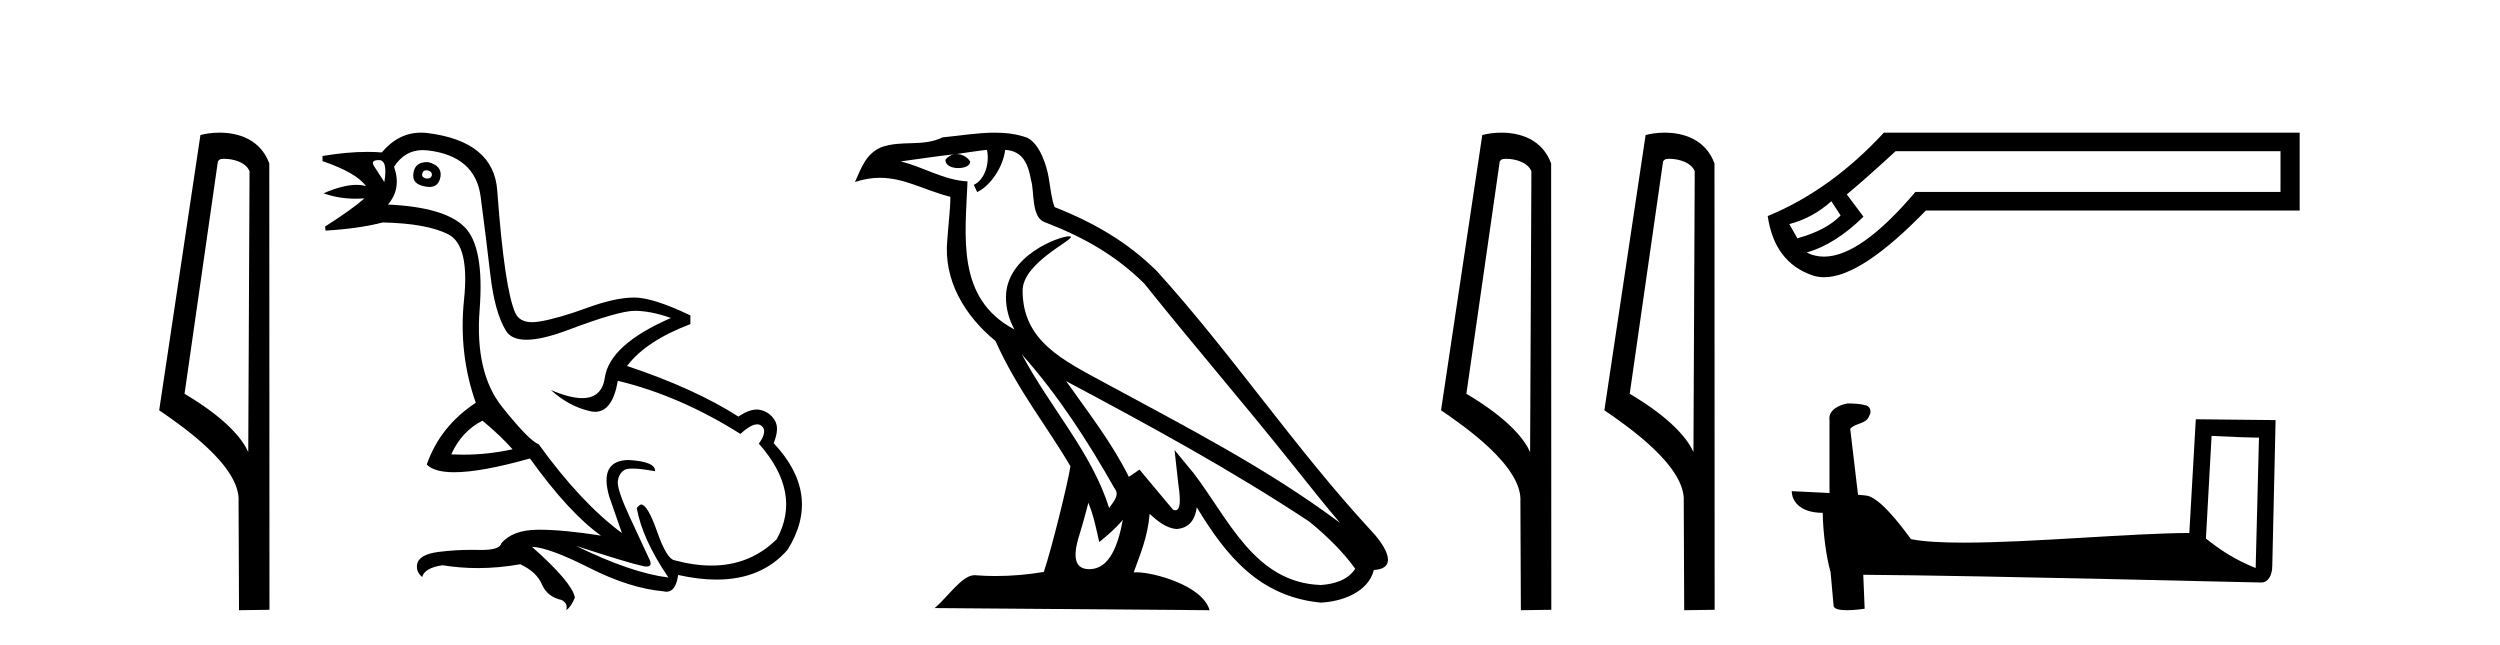 <?xml version='1.0' encoding='UTF-8' standalone='yes'?><svg xmlns='http://www.w3.org/2000/svg' xmlns:xlink='http://www.w3.org/1999/xlink' width='159.0' height='41.0' ><path d='M 14.259 10.1 C 14.884 10.1 15.648 10.34 15.871 10.89 L 15.789 28.751 L 15.789 28.751 C 15.473 28.034 14.531 26.699 11.736 25.046 L 13.858 10.263 C 13.958 10.157 13.955 10.1 14.259 10.1 ZM 15.789 28.751 L 15.789 28.751 C 15.789 28.751 15.789 28.751 15.789 28.751 L 15.789 28.751 L 15.789 28.751 ZM 13.962 8.437 C 13.484 8.437 13.053 8.505 12.747 8.588 L 10.124 26.094 C 11.512 27.044 15.325 29.648 15.173 31.91 L 15.201 38.809 L 17.138 38.783 L 17.127 10.393 C 16.551 8.837 15.12 8.437 13.962 8.437 Z' style='fill:#000000;stroke:none' /><path d='M 27.118 10.829 Q 27.144 10.829 27.174 10.832 Q 27.499 10.897 27.466 11.157 Q 27.409 11.356 27.178 11.356 Q 27.145 11.356 27.109 11.352 Q 26.816 11.287 26.849 11.092 Q 26.878 10.829 27.118 10.829 ZM 24.103 10.182 Q 24.672 10.182 24.444 11.58 Q 24.054 10.962 23.794 10.572 Q 23.534 10.182 24.103 10.182 ZM 27.167 10.311 Q 26.39 10.311 26.296 10.995 Q 26.166 11.742 27.109 11.872 Q 27.22 11.891 27.318 11.891 Q 27.907 11.891 28.018 11.222 Q 28.116 10.54 27.239 10.312 Q 27.202 10.311 27.167 10.311 ZM 30.683 26.754 Q 31.788 27.664 32.6 28.574 Q 31.042 28.917 29.442 28.917 Q 29.072 28.917 28.701 28.899 Q 29.351 27.437 30.683 26.754 ZM 26.889 9.546 Q 27.044 9.546 27.206 9.565 Q 30.228 9.922 30.569 12.506 Q 30.91 15.089 31.187 17.477 Q 31.463 19.865 32.178 21.035 Q 32.528 21.608 33.482 21.608 Q 34.476 21.608 36.126 20.987 Q 39.359 19.768 40.366 19.768 Q 41.373 19.768 42.673 20.223 Q 38.774 21.913 38.465 24.025 Q 38.276 25.32 37.03 25.32 Q 36.244 25.32 35.037 24.805 L 35.037 24.805 Q 36.174 25.844 37.539 26.153 Q 37.704 26.19 37.855 26.19 Q 38.951 26.19 39.294 24.22 Q 43.226 25.162 47.092 27.599 Q 47.749 26.989 48.152 26.989 Q 48.307 26.989 48.425 27.079 Q 48.847 27.404 48.262 28.216 Q 51.024 31.336 49.399 34.293 Q 47.7 35.97 45.247 35.97 Q 44.135 35.97 42.868 35.625 Q 42.381 35.495 41.796 33.822 Q 41.211 32.148 40.789 32.083 Q 40.691 32.083 40.496 32.311 Q 40.853 34.293 42.511 36.73 Q 40.139 36.437 36.629 34.715 L 36.629 34.715 Q 40.009 35.82 40.951 36.015 Q 41.048 36.032 41.124 36.032 Q 41.475 36.032 41.341 35.657 Q 40.886 34.683 40.057 32.895 Q 39.229 31.108 39.294 30.605 Q 39.359 30.101 39.716 29.89 Q 39.866 29.801 40.233 29.801 Q 40.741 29.801 41.666 29.971 Q 41.698 29.354 39.976 29.256 Q 38.092 29.289 38.741 31.563 L 39.554 33.903 Q 36.954 31.986 34.257 28.249 Q 33.672 28.054 31.934 25.877 Q 30.196 23.7 30.504 19.703 Q 30.813 15.706 29.546 14.439 Q 28.278 13.172 24.672 13.009 Q 25.549 12.002 25.062 10.605 Q 25.749 9.546 26.889 9.546 ZM 26.775 8.437 Q 25.34 8.437 24.282 9.695 Q 23.84 9.66 23.366 9.66 Q 22.061 9.66 20.512 9.922 L 20.512 10.247 Q 22.69 10.995 23.274 11.84 Q 23 11.757 22.667 11.757 Q 21.815 11.757 20.577 12.294 Q 21.528 12.638 22.65 12.638 Q 22.909 12.638 23.177 12.619 L 23.177 12.619 Q 22.365 13.334 20.675 14.407 L 20.707 14.667 Q 22.852 14.537 24.347 14.147 Q 27.174 14.212 28.522 14.91 Q 29.871 15.609 29.513 19.053 Q 29.156 22.497 30.261 25.617 Q 27.986 27.112 27.141 29.549 Q 27.627 30.034 28.893 30.034 Q 30.595 30.034 33.705 29.159 Q 36.174 32.603 38.222 34.065 Q 35.851 33.691 34.304 33.691 Q 34.239 33.691 34.176 33.692 Q 32.6 33.708 31.885 34.553 Q 31.794 34.977 30.628 34.977 Q 30.544 34.977 30.456 34.975 Q 30.233 34.97 30.014 34.97 Q 28.915 34.97 27.872 35.105 Q 26.621 35.268 26.524 35.917 Q 26.459 36.372 26.849 36.697 Q 27.011 36.112 28.148 35.95 Q 29.258 36.13 30.396 36.13 Q 31.723 36.13 33.087 35.885 Q 34.127 36.372 34.468 37.168 Q 34.81 37.964 35.719 38.159 Q 36.142 38.387 36.012 38.809 Q 36.337 38.582 36.564 37.997 Q 36.369 37.022 33.835 34.78 L 33.835 34.78 Q 34.907 34.813 37.474 36.112 Q 40.041 37.412 42.186 37.607 Q 42.292 37.634 42.387 37.634 Q 42.988 37.634 43.128 36.567 Q 44.444 36.862 45.572 36.862 Q 48.428 36.862 50.082 34.975 Q 52.291 31.466 49.204 28.184 Q 49.594 27.242 49.269 26.722 Q 48.944 26.202 48.36 26.072 Q 48.248 26.047 48.128 26.047 Q 47.62 26.047 46.962 26.494 Q 44.168 24.707 39.879 23.277 Q 41.081 21.685 43.908 20.613 L 43.908 20.06 Q 41.536 18.923 40.334 18.923 Q 39.131 18.923 37.312 19.589 Q 35.492 20.255 34.306 20.45 Q 34.056 20.491 33.844 20.491 Q 33.048 20.491 32.779 19.914 Q 32.438 19.183 32.145 17.217 Q 31.853 15.251 31.625 12.116 Q 31.398 8.98 27.174 8.46 Q 26.971 8.437 26.775 8.437 Z' style='fill:#000000;stroke:none' /><path d='M 64.991 22.54 L 64.991 22.54 C 67.286 25.118 69.185 28.06 70.878 31.048 C 71.234 31.486 70.833 31.888 70.54 32.305 C 69.424 28.763 66.857 26.03 64.991 22.54 ZM 62.771 9.529 C 62.962 10.422 62.61 11.451 61.933 11.755 L 62.149 12.217 C 62.995 11.815 63.807 10.612 63.928 9.532 C 65.083 9.601 65.398 10.47 65.579 11.479 C 65.796 12.168 65.576 13.841 66.45 14.13 C 69.03 15.129 71.002 16.285 72.773 18.031 C 75.827 21.852 79.02 25.552 82.075 29.376 C 83.262 30.865 84.347 32.228 85.229 33.257 C 80.589 29.789 75.406 27.136 70.32 24.38 C 67.617 22.911 65.038 21.71 65.038 18.477 C 65.038 16.738 68.243 15.281 68.11 15.055 C 68.099 15.035 68.062 15.026 68.004 15.026 C 67.346 15.026 63.979 16.274 63.979 18.907 C 63.979 19.637 64.174 20.313 64.513 20.944 C 64.508 20.944 64.503 20.943 64.498 20.943 C 60.805 18.986 61.392 15.028 61.535 11.538 C 60 11.453 58.736 10.616 57.279 10.267 C 58.409 10.121 59.536 9.933 60.669 9.816 L 60.669 9.816 C 60.456 9.858 60.262 9.982 60.132 10.154 C 60.114 10.526 60.535 10.69 60.945 10.69 C 61.345 10.69 61.735 10.534 61.698 10.264 C 61.517 9.982 61.187 9.799 60.849 9.799 C 60.839 9.799 60.83 9.799 60.82 9.799 C 61.383 9.719 62.134 9.599 62.771 9.529 ZM 69.221 31.976 C 69.552 32.78 69.723 33.632 69.91 34.476 C 70.448 34.04 70.97 33.593 71.411 33.06 L 71.411 33.06 C 71.124 34.623 70.587 36.199 69.286 36.199 C 68.498 36.199 68.133 35.667 68.638 34.054 C 68.876 33.293 69.066 32.566 69.221 31.976 ZM 67.807 24.242 L 67.807 24.242 C 73.073 27.047 78.287 29.879 83.267 33.171 C 84.44 34.122 85.485 35.181 86.193 36.172 C 85.724 36.901 84.83 37.152 84.004 37.207 C 79.789 37.06 78.139 32.996 75.912 30.093 L 74.701 28.622 L 74.91 30.507 C 74.924 30.846 75.272 32.452 74.754 32.452 C 74.709 32.452 74.659 32.44 74.602 32.415 L 72.471 29.865 C 72.243 30.015 72.029 30.186 71.794 30.325 C 70.737 28.187 69.19 26.196 67.807 24.242 ZM 63.262 8.437 C 62.156 8.437 61.022 8.636 59.947 8.736 C 58.665 9.361 57.366 8.884 56.022 9.373 C 55.05 9.809 54.778 10.693 54.376 11.576 C 54.948 11.386 55.469 11.308 55.96 11.308 C 57.527 11.308 58.788 12.097 60.444 12.518 C 60.441 13.349 60.311 14.292 60.249 15.242 C 59.992 17.816 61.349 20.076 63.311 21.685 C 64.715 24.814 66.66 27.214 68.079 29.655 C 67.91 30.752 66.889 34.89 66.386 36.376 C 65.4 36.542 64.348 36.636 63.314 36.636 C 62.896 36.636 62.482 36.62 62.075 36.588 C 62.044 36.584 62.013 36.582 61.981 36.582 C 61.183 36.582 60.306 37.945 59.445 38.673 L 76.93 38.809 C 76.484 37.233 73.377 36.397 72.273 36.397 C 72.21 36.397 72.153 36.399 72.104 36.405 C 72.493 35.29 72.979 34.243 73.118 32.686 C 73.606 33.123 74.153 33.595 74.836 33.644 C 75.671 33.582 76.01 33.011 76.116 32.267 C 78.008 35.396 80.123 37.951 84.004 38.327 C 85.345 38.261 87.016 37.675 87.378 36.25 C 89.157 36.149 87.852 34.416 87.192 33.737 C 82.352 28.498 78.356 22.517 73.573 17.238 C 71.731 15.421 69.652 14.192 67.076 13.173 C 66.884 12.702 66.821 12.032 66.696 11.295 C 66.56 10.491 66.131 9.174 65.347 8.765 C 64.679 8.519 63.976 8.437 63.262 8.437 Z' style='fill:#000000;stroke:none' /><path d='M 95.785 10.1 C 96.409 10.1 97.174 10.34 97.397 10.89 L 97.315 28.751 L 97.315 28.751 C 96.998 28.034 96.057 26.699 93.262 25.046 L 95.384 10.263 C 95.483 10.157 95.481 10.1 95.785 10.1 ZM 97.315 28.751 L 97.315 28.751 C 97.315 28.751 97.315 28.751 97.315 28.751 L 97.315 28.751 L 97.315 28.751 ZM 95.488 8.437 C 95.01 8.437 94.578 8.505 94.273 8.588 L 91.65 26.094 C 93.037 27.044 96.85 29.648 96.698 31.91 L 96.727 38.809 L 98.663 38.783 L 98.652 10.393 C 98.076 8.837 96.646 8.437 95.488 8.437 Z' style='fill:#000000;stroke:none' /><path d='M 106.173 10.1 C 106.798 10.1 107.562 10.34 107.785 10.89 L 107.703 28.751 L 107.703 28.751 C 107.386 28.034 106.445 26.699 103.65 25.046 L 105.772 10.263 C 105.872 10.157 105.869 10.1 106.173 10.1 ZM 107.703 28.751 L 107.703 28.751 C 107.703 28.751 107.703 28.751 107.703 28.751 L 107.703 28.751 L 107.703 28.751 ZM 105.876 8.437 C 105.398 8.437 104.966 8.505 104.661 8.588 L 102.038 26.094 C 103.425 27.044 107.238 29.648 107.086 31.91 L 107.115 38.809 L 109.051 38.783 L 109.041 10.393 C 108.465 8.837 107.034 8.437 105.876 8.437 Z' style='fill:#000000;stroke:none' /><path d='M 116.473 12.798 L 117.063 13.702 C 116.46 14.331 115.544 14.816 114.312 15.156 L 113.801 14.252 C 114.797 13.99 115.688 13.506 116.473 12.798 ZM 145.04 9.616 L 145.04 12.209 L 121.818 12.209 C 119.495 14.95 117.557 16.321 116.003 16.321 C 115.611 16.321 115.244 16.234 114.902 16.06 C 116.107 15.719 117.312 14.96 118.517 13.781 L 117.456 12.366 C 118.216 11.738 119.25 10.821 120.56 9.616 ZM 119.814 8.437 C 117.561 10.873 115.098 12.641 112.426 13.742 C 112.714 15.706 113.664 16.964 115.275 17.514 C 115.505 17.592 115.751 17.632 116.014 17.632 C 117.589 17.632 119.746 16.217 122.486 13.388 L 146.259 13.388 L 146.259 8.437 Z' style='fill:#000000;stroke:none' /><path d='M 140.657 27.723 C 142.246 27.8 143.124 27.832 143.5 27.832 C 143.578 27.832 143.634 27.831 143.671 27.828 L 143.671 27.828 L 143.46 36.128 C 142.095 35.572 141.254 35.009 140.297 34.253 L 140.657 27.723 ZM 117.583 25.659 C 117.537 25.659 117.504 25.66 117.489 25.661 C 116.964 25.758 116.265 26.078 116.356 26.723 C 116.356 28.267 116.356 29.811 116.356 31.355 C 115.328 31.301 114.27 31.253 113.956 31.238 L 113.956 31.238 C 113.956 31.82 114.427 32.616 115.925 32.616 C 115.942 33.929 116.172 35.537 116.418 36.358 C 116.419 36.357 116.421 36.356 116.422 36.355 L 116.615 38.506 C 116.615 38.744 117.023 38.809 117.468 38.809 C 118.003 38.809 118.593 38.715 118.593 38.715 L 118.503 36.555 L 118.503 36.555 C 126.936 36.621 143.03 37.047 143.829 37.047 C 144.241 37.047 144.517 36.605 144.517 35.989 L 144.728 26.718 L 139.653 26.665 L 139.241 33.897 C 135.563 33.908 129.208 34.512 124.889 34.512 C 123.516 34.512 122.349 34.451 121.539 34.29 C 121.374 34.093 119.789 31.783 118.781 31.533 C 118.702 31.513 118.465 31.491 118.17 31.468 C 118.006 30.07 117.84 28.673 117.675 27.276 C 117.991 26.887 118.692 26.993 118.878 26.454 C 119.068 26.201 118.939 25.779 118.594 25.769 C 118.374 25.682 117.815 25.659 117.583 25.659 Z' style='fill:#000000;stroke:none' /></svg>